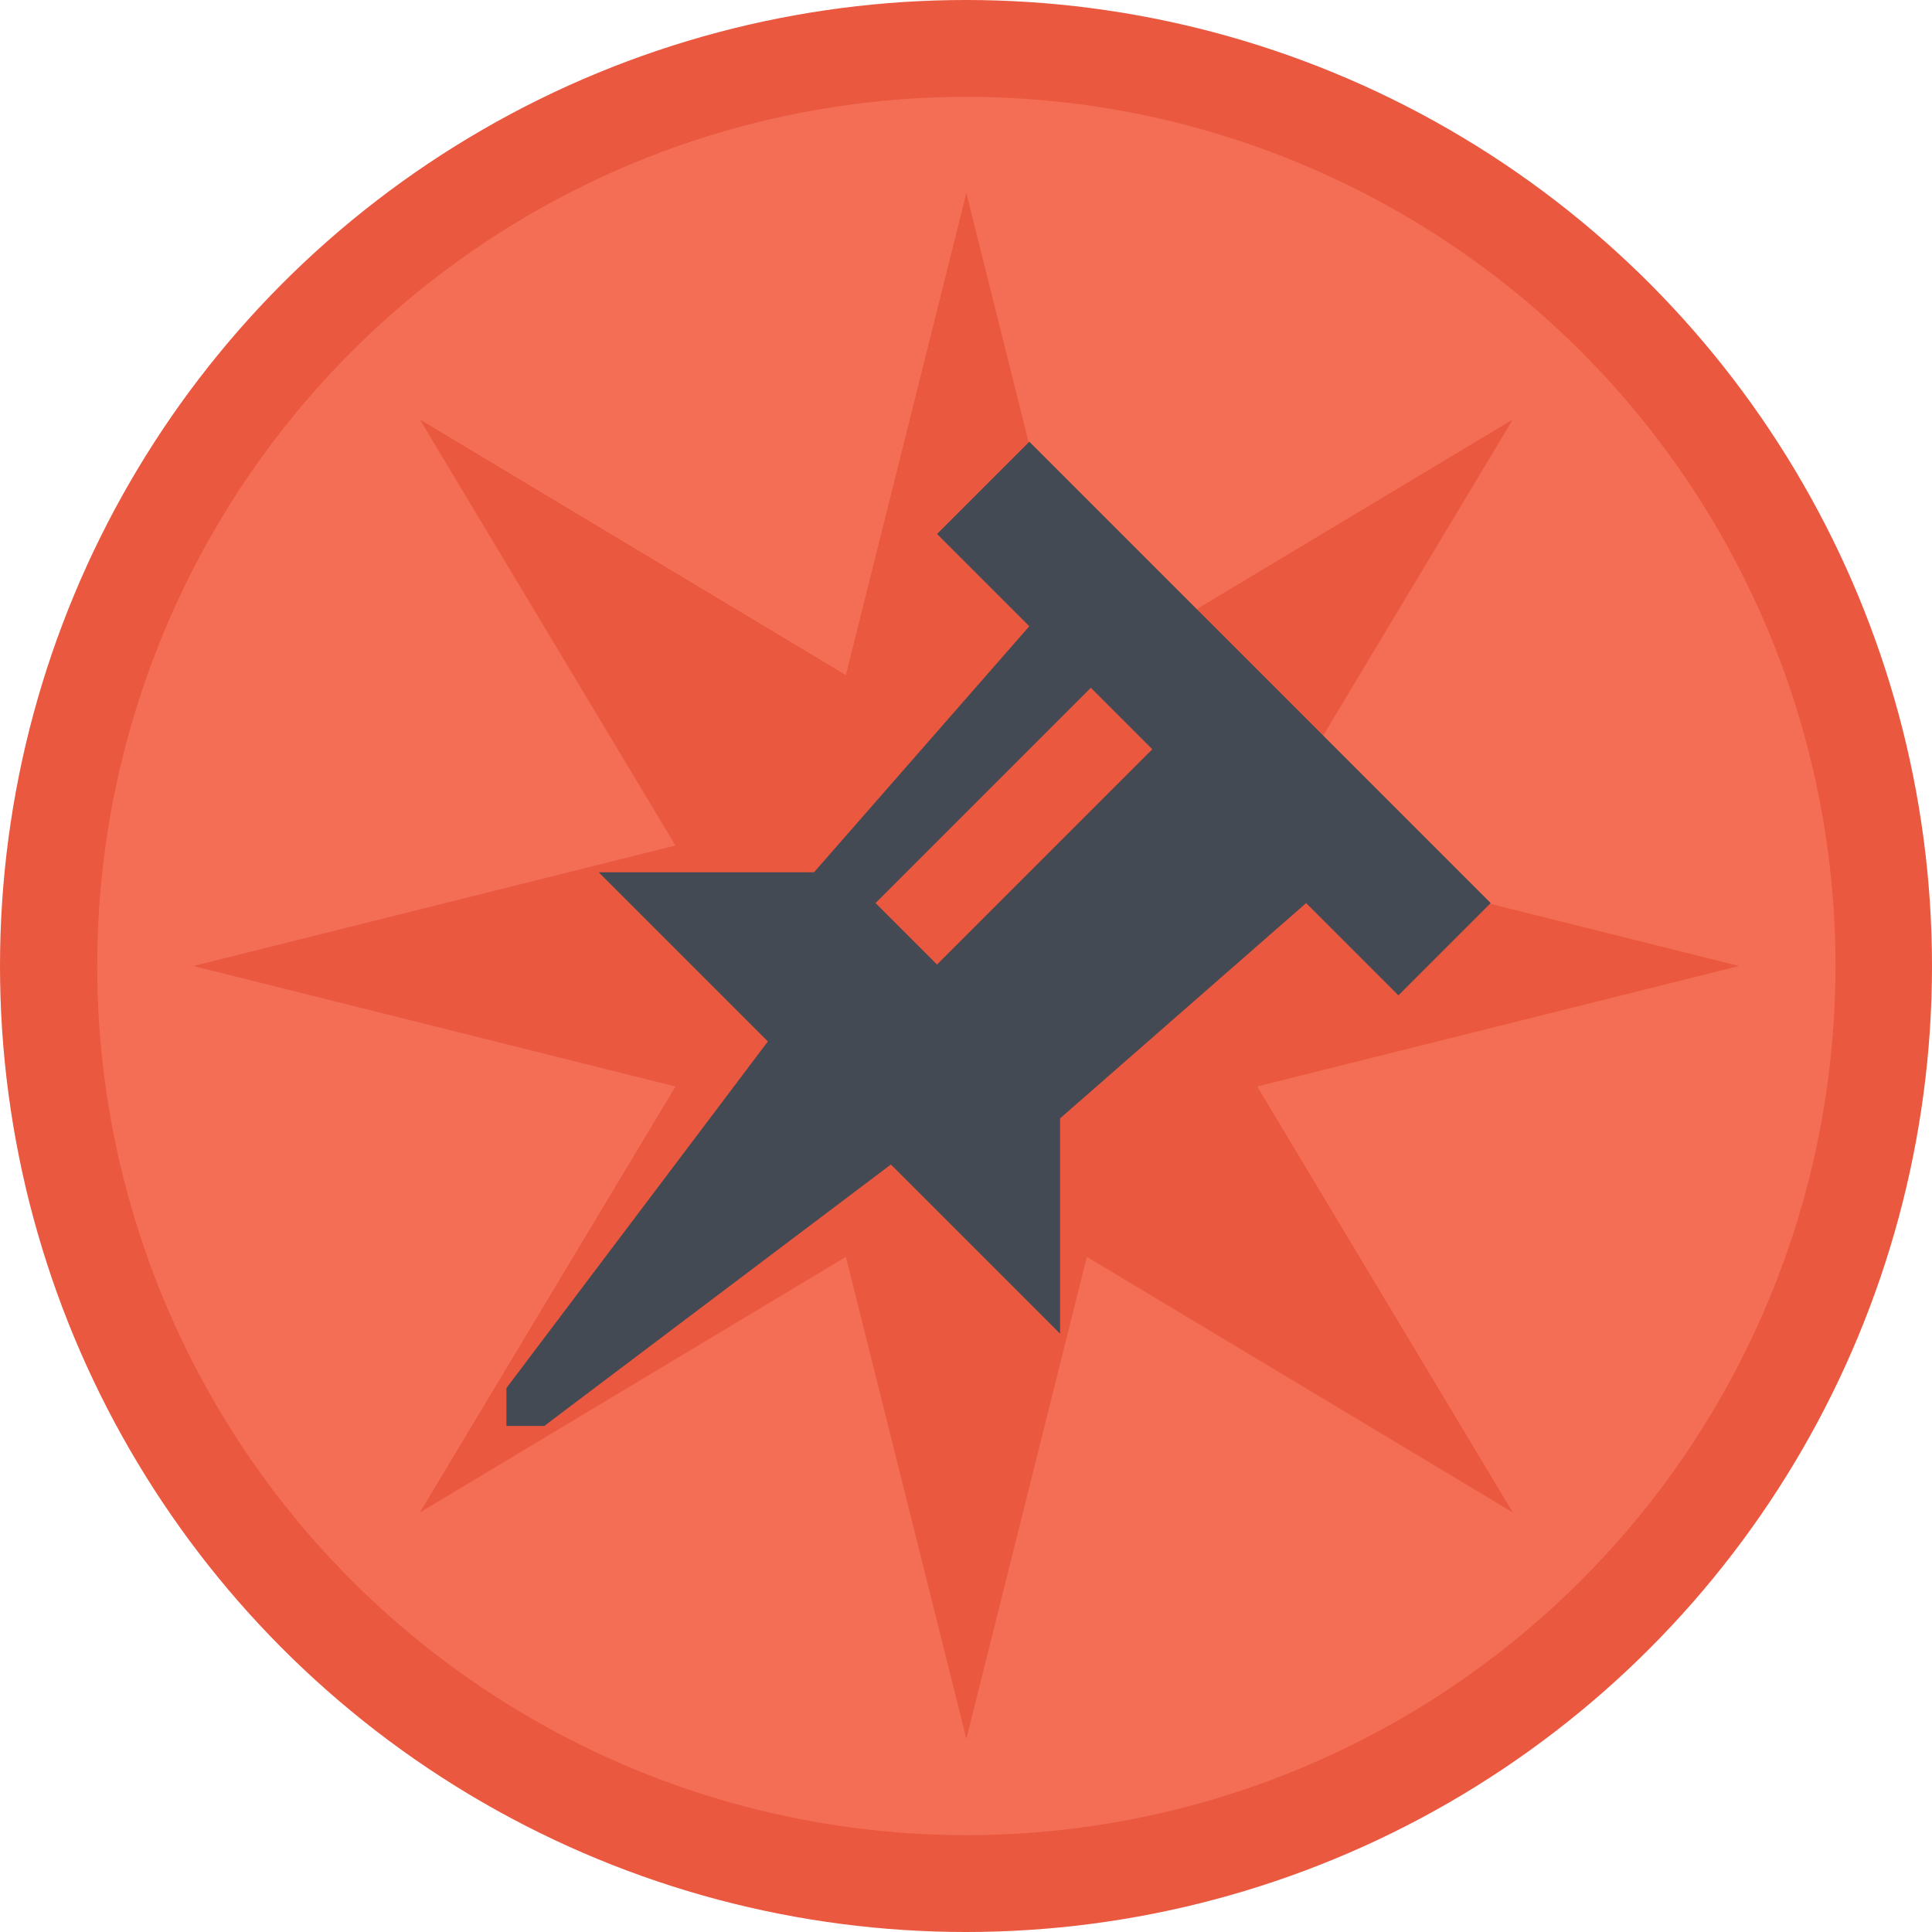 <?xml version="1.0" encoding="utf-8"?>
<!-- Generator: Adobe Illustrator 18.1.0, SVG Export Plug-In . SVG Version: 6.00 Build 0)  -->
<!DOCTYPE svg PUBLIC "-//W3C//DTD SVG 1.1 Tiny//EN" "http://www.w3.org/Graphics/SVG/1.1/DTD/svg11-tiny.dtd">
<svg version="1.1" baseProfile="tiny" id="Layer_1" xmlns="http://www.w3.org/2000/svg" xmlns:xlink="http://www.w3.org/1999/xlink"
	 x="0px" y="0px" viewBox="0 0 180 180" xml:space="preserve">
<circle fill="#E9583F" cx="90" cy="90" r="90"/>
<circle fill="#F36E55" cx="90.033" cy="90" r="80.977"/>
<polygon fill="#E9583F" points="117.133,101.225 162.033,90 117.133,78.775 140.945,39.088 101.258,62.9 90.033,18 78.808,62.9 
	39.121,39.088 62.933,78.775 18.033,90 62.933,101.225 39.121,140.912 78.808,117.1 90.033,162 101.258,117.1 140.945,140.912 "/>
<g>
	<path fill="#444A54" d="M95.899,41.151l-8.597,8.597l8.597,8.597L75.839,81.269H55.78L71.541,97.03l-24.357,32.291v3.529h3.527
		l32.293-24.357l15.761,15.761v-20.059l22.925-20.059l8.597,8.597l8.597-8.597L95.899,41.151z M87.302,89.866l-5.731-5.731
		l20.059-20.059l5.731,5.731L87.302,89.866z"/>
</g>
</svg>

